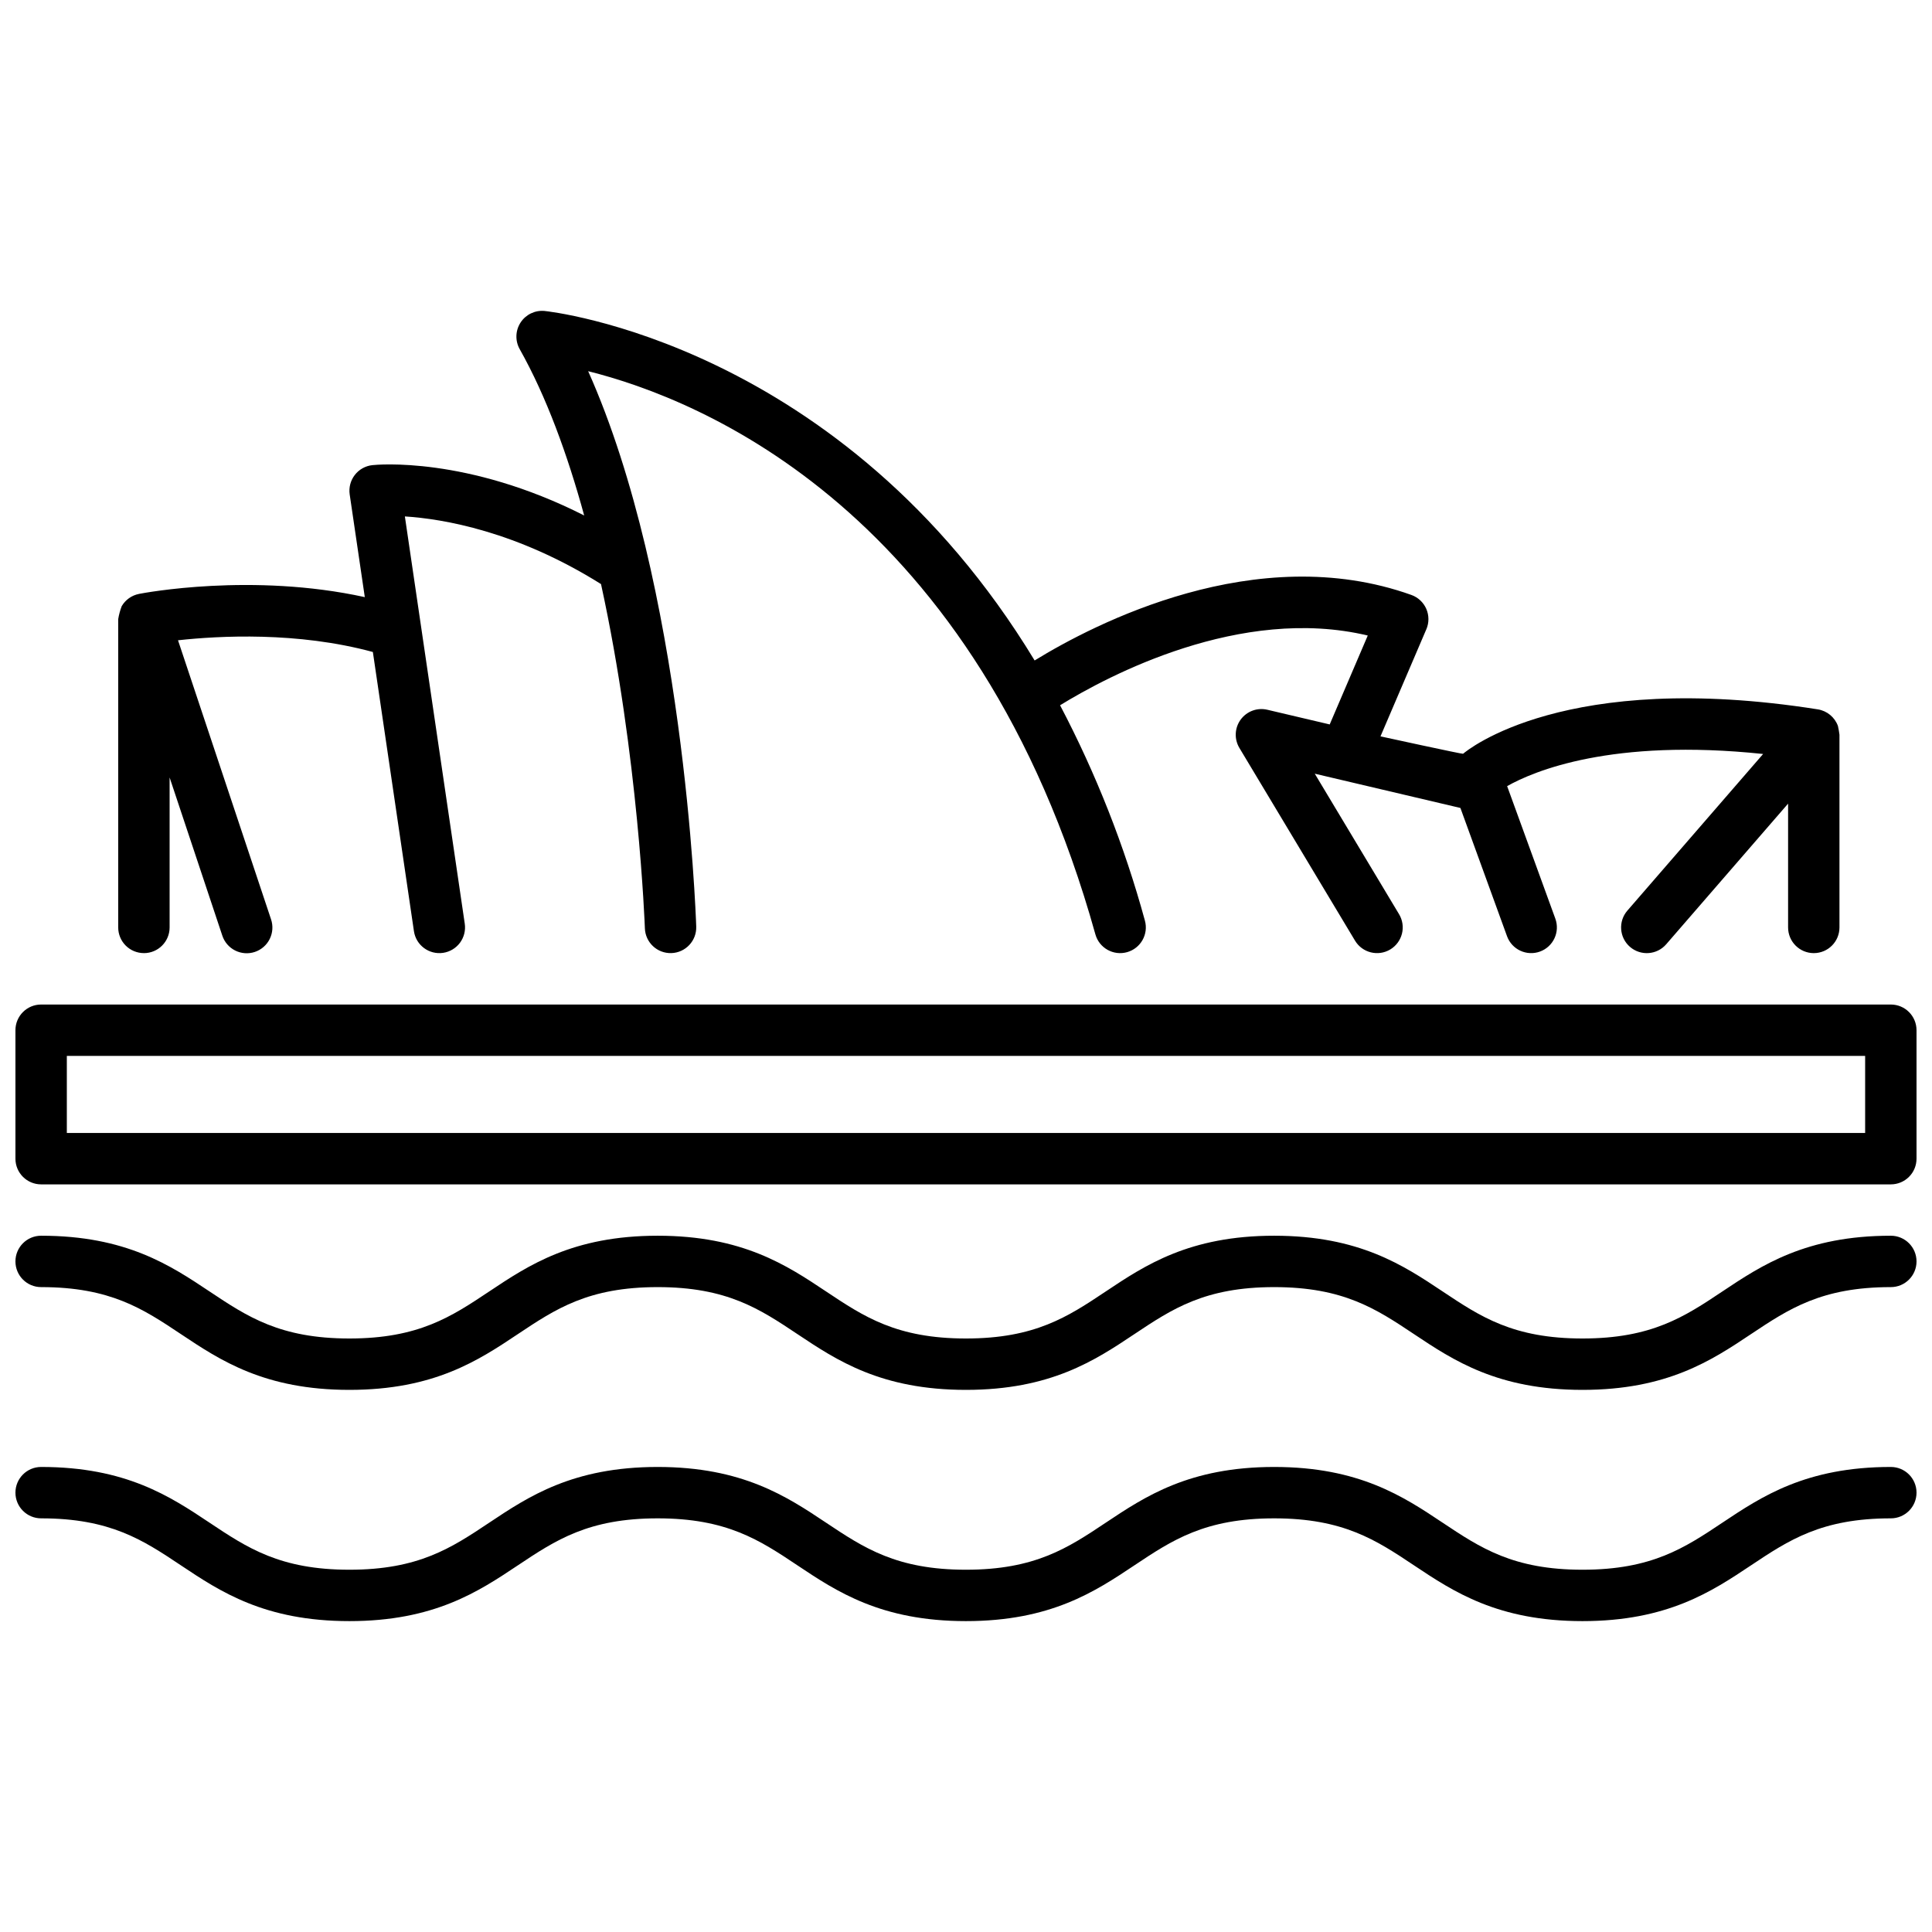 <?xml version="1.0" encoding="UTF-8"?>
<!-- Uploaded to: ICON Repo, www.svgrepo.com, Generator: ICON Repo Mixer Tools -->
<svg width="800px" height="800px" version="1.1" viewBox="144 144 512 512" xmlns="http://www.w3.org/2000/svg">
 <defs>
  <clipPath id="c">
   <path d="m148.09 410h503.81v48h-503.81z"/>
  </clipPath>
  <clipPath id="b">
   <path d="m148.09 471h503.81v42h-503.81z"/>
  </clipPath>
  <clipPath id="a">
   <path d="m148.09 532h503.81v42h-503.81z"/>
  </clipPath>
 </defs>
 <g clip-path="url(#c)">
  <path d="m645.09 410.21h-490.19c-3.762 0-6.809 3.047-6.809 6.809v34.047-0.004c0 3.762 3.047 6.809 6.809 6.809h490.19c1.809 0 3.539-0.715 4.816-1.996 1.277-1.277 1.996-3.008 1.992-4.816v-34.039c0-3.762-3.047-6.809-6.809-6.809zm-6.809 34.035h-476.57v-20.422h476.57z"/>
 </g>
 <path d="m182.14 396.59c3.758 0 6.809-3.047 6.809-6.809v-39.742l13.961 41.895c0.562 1.723 1.789 3.148 3.406 3.961 1.621 0.816 3.496 0.953 5.215 0.379 1.719-0.574 3.141-1.805 3.945-3.43 0.805-1.621 0.934-3.5 0.352-5.215l-24.652-73.949c10.898-1.195 31.668-2.32 51.637 3.106l10.883 73.988c0.547 3.719 4.008 6.289 7.727 5.742 1.785-0.262 3.394-1.223 4.473-2.672 1.074-1.449 1.535-3.266 1.27-5.055l-15.871-107.93c10.047 0.641 29.602 3.898 51.98 17.93 9.934 45.449 11.602 90.543 11.625 91.219v-0.004c0.125 3.758 3.273 6.703 7.031 6.578 3.758-0.125 6.703-3.273 6.578-7.031-0.133-3.938-3.312-90.559-28.641-147.18 29.82 7.441 103.07 36.875 134.42 149.24 1.012 3.621 4.766 5.738 8.391 4.727 3.621-1.012 5.738-4.766 4.727-8.387-5.406-19.773-12.941-38.898-22.477-57.047 12.695-7.801 47.836-26.523 81.543-18.48l-10.086 23.559-16.535-3.891c-2.664-0.629-5.441 0.402-7.059 2.609-1.613 2.211-1.746 5.172-0.336 7.519l30.637 51.062c1.934 3.223 6.113 4.269 9.34 2.336 1.547-0.93 2.664-2.438 3.102-4.188 0.438-1.754 0.16-3.606-0.766-5.152l-22.344-37.242 38.598 9.082 12.355 33.988c1.285 3.535 5.195 5.356 8.727 4.07 3.535-1.285 5.359-5.191 4.074-8.727l-12.773-35.117c7.031-3.965 27.699-12.742 67.84-8.52l-35.977 41.512c-2.461 2.84-2.152 7.141 0.688 9.605 2.844 2.461 7.144 2.156 9.605-0.688l32.301-37.27v32.809c0 3.762 3.047 6.809 6.809 6.809 3.758 0 6.805-3.047 6.805-6.809v-51.066c-0.098-0.785-0.234-1.562-0.41-2.336-0.848-2.324-2.891-4.004-5.336-4.391-67.02-10.586-92.926 10.852-94 11.77-0.156 0.137-21.887-4.613-21.887-4.613l12.152-28.387h0.004c0.738-1.727 0.73-3.68-0.02-5.402-0.754-1.723-2.184-3.055-3.953-3.688-41.098-14.688-84.105 7.691-99.84 17.363-51.152-84.324-128.95-92.535-129.91-92.625-2.519-0.227-4.957 0.961-6.328 3.082-1.375 2.125-1.461 4.832-0.223 7.039 7.094 12.609 12.68 27.992 17.09 44.082-31.105-15.766-54.988-13.469-56.137-13.34-1.84 0.199-3.519 1.137-4.652 2.602-1.133 1.465-1.621 3.324-1.355 5.156l4.004 27.219c-29.863-6.543-58.512-1.113-59.848-0.852v0.004c-1.922 0.375-3.586 1.555-4.574 3.246-0.426 1.109-0.734 2.258-0.926 3.43v81.699c-0.004 1.809 0.715 3.543 1.992 4.82 1.277 1.277 3.012 1.992 4.82 1.992z"/>
 <g clip-path="url(#b)">
  <path d="m645.09 471.48c-22.484 0-34.25 7.84-44.629 14.762-10.035 6.691-18.711 12.473-37.078 12.473-18.367 0-27.035-5.781-37.078-12.473-10.379-6.918-22.141-14.762-44.633-14.762-22.492 0-34.242 7.84-44.621 14.762-10.035 6.691-18.711 12.473-37.074 12.473s-27.031-5.781-37.07-12.473c-10.375-6.918-22.141-14.762-44.621-14.762-22.484 0-34.242 7.84-44.625 14.762-10.035 6.691-18.707 12.473-37.07 12.473-18.359 0-27.031-5.781-37.07-12.473-10.375-6.918-22.141-14.762-44.621-14.762-3.762 0-6.809 3.047-6.809 6.809s3.047 6.809 6.809 6.809c18.359 0 27.031 5.777 37.07 12.473 10.375 6.918 22.141 14.762 44.621 14.762 22.484 0 34.242-7.84 44.621-14.762 10.035-6.691 18.711-12.473 37.074-12.473 18.363 0 27.031 5.777 37.07 12.473 10.375 6.918 22.141 14.762 44.621 14.762 22.484 0 34.242-7.84 44.625-14.762 10.035-6.691 18.711-12.473 37.07-12.473s27.039 5.781 37.078 12.473c10.379 6.918 22.141 14.762 44.629 14.762 22.488 0 34.254-7.84 44.633-14.762 10.035-6.691 18.711-12.473 37.078-12.473 3.762 0 6.809-3.047 6.809-6.809s-3.047-6.809-6.809-6.809z"/>
 </g>
 <g clip-path="url(#a)">
  <path d="m645.09 532.76c-22.484 0-34.25 7.84-44.629 14.762-10.035 6.691-18.711 12.473-37.078 12.473-18.367 0-27.035-5.781-37.078-12.473-10.379-6.918-22.141-14.762-44.633-14.762-22.492 0-34.242 7.844-44.621 14.762-10.035 6.691-18.711 12.473-37.074 12.473s-27.031-5.781-37.07-12.473c-10.375-6.918-22.141-14.762-44.621-14.762-22.484 0-34.242 7.844-44.625 14.762-10.035 6.691-18.707 12.473-37.07 12.473-18.359 0-27.031-5.781-37.07-12.473-10.375-6.918-22.141-14.762-44.621-14.762-3.762 0-6.809 3.047-6.809 6.809 0 3.762 3.047 6.809 6.809 6.809 18.359 0 27.031 5.777 37.07 12.473 10.375 6.918 22.141 14.762 44.621 14.762 22.484 0 34.242-7.844 44.621-14.762 10.035-6.691 18.711-12.473 37.074-12.473 18.363 0 27.031 5.777 37.07 12.473 10.375 6.918 22.141 14.762 44.621 14.762 22.484 0 34.242-7.844 44.625-14.762 10.035-6.691 18.711-12.473 37.07-12.473s27.039 5.781 37.078 12.473c10.379 6.918 22.141 14.762 44.629 14.762 22.488 0 34.254-7.844 44.633-14.762 10.035-6.691 18.711-12.473 37.078-12.473 3.762 0 6.809-3.047 6.809-6.809 0-3.762-3.047-6.809-6.809-6.809z"/>
 </g>
</svg>